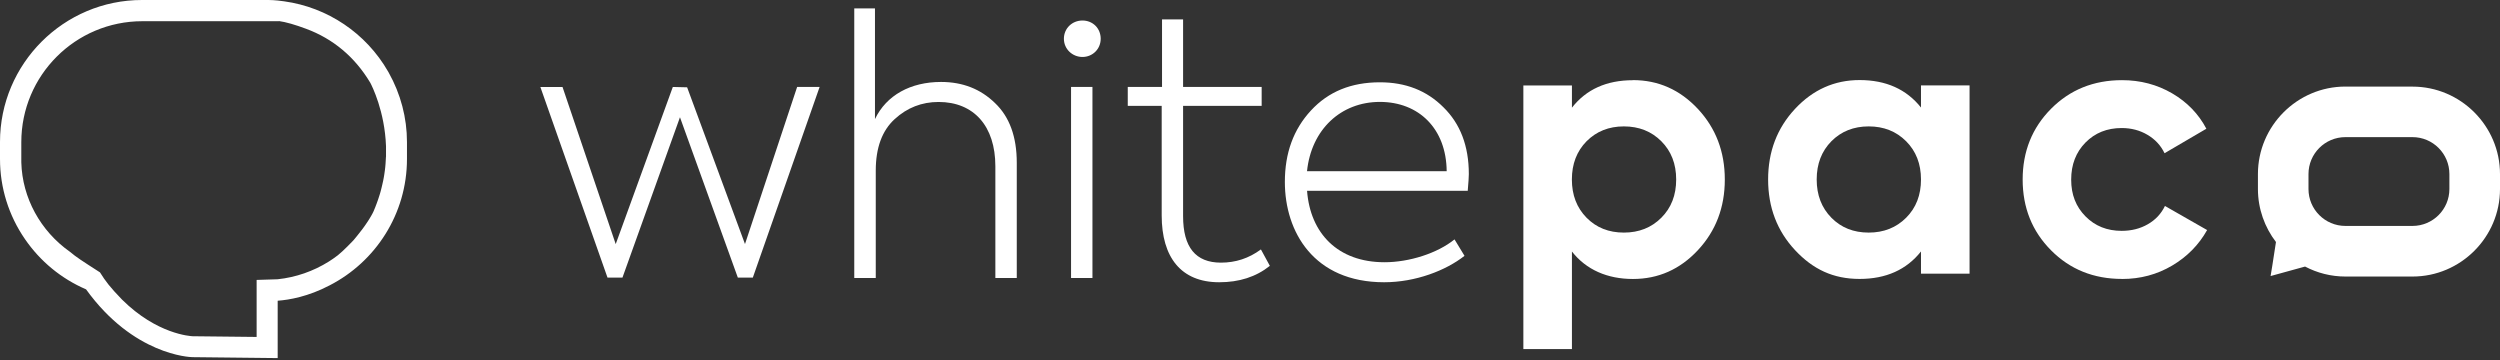 <svg width="250" height="36" viewBox="0 0 250 36" fill="none" xmlns="http://www.w3.org/2000/svg">
<rect x="0" y="0" width="250" height="36" fill="#333333" stroke="none"/>
<path d="M163.292 8.011C165.825 8.011 167.991 8.97 169.789 10.892C171.582 12.814 172.481 15.168 172.481 17.954C172.481 20.741 171.582 23.095 169.789 25.017C167.996 26.939 165.83 27.898 163.292 27.898C160.754 27.898 158.624 26.984 157.193 25.151V34.905H152.336V8.548H157.193V10.768C158.624 8.935 160.66 8.021 163.292 8.021V8.011ZM158.658 21.774C159.637 22.767 160.879 23.259 162.388 23.259C163.898 23.259 165.145 22.762 166.133 21.774C167.127 20.78 167.618 19.509 167.618 17.949C167.618 16.39 167.122 15.118 166.133 14.125C165.14 13.132 163.893 12.64 162.388 12.64C160.884 12.64 159.642 13.137 158.658 14.125C157.68 15.118 157.188 16.39 157.188 17.949C157.188 19.509 157.68 20.78 158.658 21.774Z" fill="white"/>
<path d="M192.099 8.538H196.956V27.366H192.099V25.146C190.644 26.979 188.597 27.893 185.96 27.893C183.323 27.893 181.296 26.934 179.503 25.012C177.71 23.09 176.812 20.736 176.812 17.949C176.812 15.163 177.71 12.809 179.503 10.887C181.296 8.965 183.452 8.006 185.96 8.006C188.597 8.006 190.644 8.925 192.099 10.753V8.533V8.538ZM183.139 21.774C184.117 22.767 185.359 23.259 186.869 23.259C188.379 23.259 189.625 22.762 190.614 21.774C191.607 20.78 192.099 19.509 192.099 17.949C192.099 16.39 191.602 15.118 190.614 14.125C189.62 13.132 188.374 12.64 186.869 12.64C185.364 12.64 184.122 13.137 183.139 14.125C182.161 15.118 181.669 16.39 181.669 17.949C181.669 19.509 182.161 20.78 183.139 21.774Z" fill="white"/>
<path d="M212.204 27.893C209.368 27.893 206.999 26.939 205.107 25.032C203.209 23.125 202.266 20.765 202.266 17.954C202.266 15.143 203.214 12.784 205.107 10.877C207.004 8.97 209.368 8.016 212.204 8.016C214.037 8.016 215.705 8.458 217.21 9.332C218.715 10.211 219.857 11.393 220.637 12.873L216.455 15.322C216.078 14.542 215.507 13.926 214.742 13.479C213.977 13.027 213.118 12.804 212.164 12.804C210.709 12.804 209.502 13.286 208.548 14.254C207.595 15.223 207.118 16.459 207.118 17.964C207.118 19.469 207.595 20.671 208.548 21.635C209.502 22.603 210.709 23.085 212.164 23.085C213.143 23.085 214.017 22.866 214.782 22.424C215.546 21.987 216.118 21.376 216.495 20.597L220.712 23.005C219.882 24.485 218.715 25.672 217.21 26.561C215.705 27.451 214.037 27.898 212.204 27.898V27.893Z" fill="white"/>
<path d="M241.249 8.657H234.539C229.727 8.657 225.793 12.595 225.793 17.403V18.903C225.793 20.89 226.468 22.727 227.596 24.202C227.333 26 227.059 27.605 227.059 27.605L230.506 26.656C231.718 27.292 233.089 27.654 234.544 27.654H241.254C246.067 27.654 250 23.716 250 18.908V17.408C250 12.595 246.062 8.662 241.254 8.662L241.249 8.657ZM244.939 18.903C244.939 20.939 243.285 22.593 241.249 22.593H234.539C232.503 22.593 230.849 20.939 230.849 18.903V17.403C230.849 15.367 232.503 13.713 234.539 13.713H241.249C243.285 13.713 244.939 15.367 244.939 17.403V18.903Z" fill="white"/>
<path d="M38.879 7.276C38.879 7.276 38.879 7.271 38.874 7.266C38.844 7.207 38.824 7.177 38.824 7.177C38.819 7.167 38.814 7.162 38.809 7.152C36.599 3.303 32.735 0.73 28.424 0.134C28.409 0.134 28.394 0.134 28.384 0.129C27.505 1.06572e-06 26.929 0 26.85 0C26.825 0 26.8 0 26.775 0C26.686 0 26.591 0 26.502 0H14.2C6.372 0 0 6.367 0 14.2V15.898C0 18.769 0.864 21.545 2.498 23.914C4.033 26.144 6.139 27.873 8.607 28.936C13.345 35.511 18.992 35.71 19.231 35.715L27.768 35.809V30.073C28.921 29.988 30.823 29.661 32.959 28.538C37.548 26.184 40.697 21.401 40.697 15.898V15.694C40.706 15.337 40.706 14.969 40.697 14.602V14.2C40.697 11.781 40.066 9.392 38.879 7.276ZM38.596 15.675C38.596 15.729 38.591 15.789 38.586 15.844C38.586 15.898 38.586 15.958 38.576 16.012C38.576 16.072 38.566 16.127 38.566 16.186C38.566 16.246 38.561 16.3 38.556 16.36C38.556 16.415 38.546 16.474 38.541 16.529C38.536 16.588 38.531 16.643 38.526 16.703C38.521 16.762 38.511 16.817 38.506 16.877C38.501 16.931 38.491 16.991 38.486 17.046C38.481 17.1 38.471 17.16 38.462 17.214C38.452 17.274 38.447 17.329 38.437 17.388C38.427 17.443 38.417 17.497 38.412 17.552C38.402 17.612 38.392 17.671 38.382 17.731C38.372 17.785 38.362 17.835 38.352 17.89C38.342 17.949 38.332 18.009 38.318 18.069C38.308 18.118 38.298 18.173 38.283 18.223C38.268 18.282 38.258 18.347 38.243 18.406C38.233 18.456 38.218 18.506 38.208 18.555C38.193 18.62 38.178 18.68 38.163 18.744C38.154 18.789 38.139 18.838 38.129 18.883C38.114 18.948 38.094 19.012 38.079 19.077C38.069 19.122 38.054 19.161 38.044 19.206C38.025 19.276 38.005 19.34 37.985 19.41C37.975 19.449 37.96 19.494 37.945 19.534C37.925 19.603 37.905 19.673 37.88 19.737C37.865 19.782 37.851 19.827 37.836 19.872C37.816 19.936 37.791 20.001 37.771 20.065C37.756 20.11 37.736 20.155 37.721 20.199C37.697 20.264 37.677 20.328 37.652 20.393C37.627 20.453 37.607 20.512 37.582 20.572C37.563 20.621 37.548 20.666 37.528 20.716C37.483 20.82 37.443 20.924 37.399 21.029C37.399 21.029 37.399 21.029 37.399 21.034C37.374 21.093 37.349 21.153 37.319 21.212C37.309 21.232 37.299 21.252 37.289 21.267C37.27 21.307 37.25 21.352 37.225 21.396C37.215 21.416 37.205 21.436 37.19 21.456C37.165 21.5 37.14 21.545 37.116 21.59C37.106 21.605 37.096 21.625 37.086 21.64C37.051 21.699 37.016 21.764 36.977 21.823C36.972 21.833 36.962 21.848 36.957 21.858C36.927 21.908 36.897 21.957 36.862 22.007C36.847 22.027 36.837 22.047 36.823 22.072C36.793 22.116 36.768 22.156 36.738 22.201C36.723 22.221 36.713 22.241 36.698 22.26C36.664 22.31 36.634 22.36 36.599 22.404C36.589 22.419 36.579 22.429 36.574 22.444C36.529 22.504 36.49 22.568 36.445 22.628C36.435 22.643 36.42 22.663 36.41 22.678C36.376 22.722 36.346 22.767 36.311 22.812C36.296 22.832 36.281 22.851 36.266 22.876C36.236 22.916 36.207 22.961 36.172 23C36.157 23.02 36.142 23.04 36.127 23.055C36.087 23.11 36.048 23.159 36.008 23.209C36.008 23.214 35.998 23.219 35.993 23.229C35.948 23.284 35.904 23.343 35.859 23.398C35.844 23.418 35.829 23.433 35.819 23.447C35.789 23.487 35.76 23.522 35.73 23.562C35.715 23.581 35.7 23.601 35.685 23.616C35.655 23.651 35.626 23.691 35.596 23.726C35.581 23.741 35.571 23.76 35.556 23.775C35.516 23.825 35.477 23.875 35.437 23.919C35.432 23.929 35.422 23.934 35.417 23.944C35.382 23.984 35.352 24.019 35.318 24.058C35.318 24.063 35.308 24.068 35.303 24.073C35.303 24.073 34.339 25.091 33.788 25.523C33.485 25.757 33.182 25.965 32.884 26.154C31.329 27.128 29.581 27.734 27.759 27.927L25.663 27.992V33.694L19.27 33.624C19.037 33.614 15.69 33.42 12.203 29.959C11.001 28.717 10.549 28.121 10.008 27.252C10.008 27.247 10.003 27.242 9.998 27.237C8.16 26.055 7.624 25.712 7.003 25.186L6.968 25.161C4.058 23.1 2.225 19.802 2.131 16.236C2.131 16.132 2.131 16.022 2.131 15.918V14.219C2.131 7.534 7.549 2.121 14.234 2.121H27.888V2.106C28.568 2.195 29.522 2.473 30.589 2.871C33.316 3.879 35.477 5.692 37.016 8.255C37.016 8.255 37.021 8.264 37.026 8.269C37.195 8.592 38.476 11.12 38.601 14.627V15.69L38.596 15.675Z" fill="white"/>
<path d="M60.751 27.763L54.036 8.697H56.251L61.571 24.411L67.282 8.697L68.713 8.731L74.499 24.406L79.714 8.692H81.963L75.283 27.759H73.783L67.997 11.726L62.246 27.759H60.746L60.751 27.763Z" fill="white"/>
<path d="M85.426 27.798V0.839H87.497V11.91C88.639 9.516 91.068 8.195 94.103 8.195C96.283 8.195 98.066 8.91 99.496 10.301C100.961 11.691 101.677 13.693 101.677 16.266V27.798H99.536V16.623C99.536 12.625 97.395 10.197 93.859 10.197C92.18 10.197 90.715 10.768 89.469 11.91C88.217 13.052 87.576 14.766 87.576 17.05V27.798H85.436H85.426Z" fill="white"/>
<path d="M106.39 3.874C106.39 2.841 107.209 2.051 108.247 2.051C109.285 2.051 110.07 2.836 110.07 3.874C110.07 4.912 109.25 5.697 108.247 5.697C107.244 5.697 106.39 4.912 106.39 3.874ZM109.245 27.798H107.105V8.692H109.245V27.798Z" fill="white"/>
<path d="M126.991 26.581C125.6 27.689 123.921 28.225 121.92 28.225C118.101 28.225 116.169 25.727 116.169 21.545V10.584H112.776V8.692H116.203V1.942H118.309V8.692H126.166V10.584H118.309V21.62C118.309 24.724 119.561 26.264 122.094 26.264C123.559 26.264 124.88 25.836 126.092 24.942L126.986 26.586L126.991 26.581Z" fill="white"/>
<path d="M146.778 19.082H130.706C131.029 23.333 133.776 26.224 138.454 26.224C140.918 26.224 143.739 25.33 145.452 23.939L146.451 25.583C144.593 27.048 141.558 28.225 138.415 28.225C131.382 28.225 128.486 23.189 128.486 18.193C128.486 15.302 129.346 12.943 131.094 11.051C132.842 9.158 135.127 8.23 137.987 8.23C140.56 8.23 142.666 9.049 144.345 10.728C146.023 12.372 146.883 14.587 146.883 17.408C146.883 17.656 146.848 18.227 146.773 19.087L146.778 19.082ZM130.706 17.12H144.668C144.633 12.868 141.881 10.191 137.987 10.191C134.094 10.191 131.134 12.943 130.701 17.12H130.706Z" fill="white"/>
</svg>
